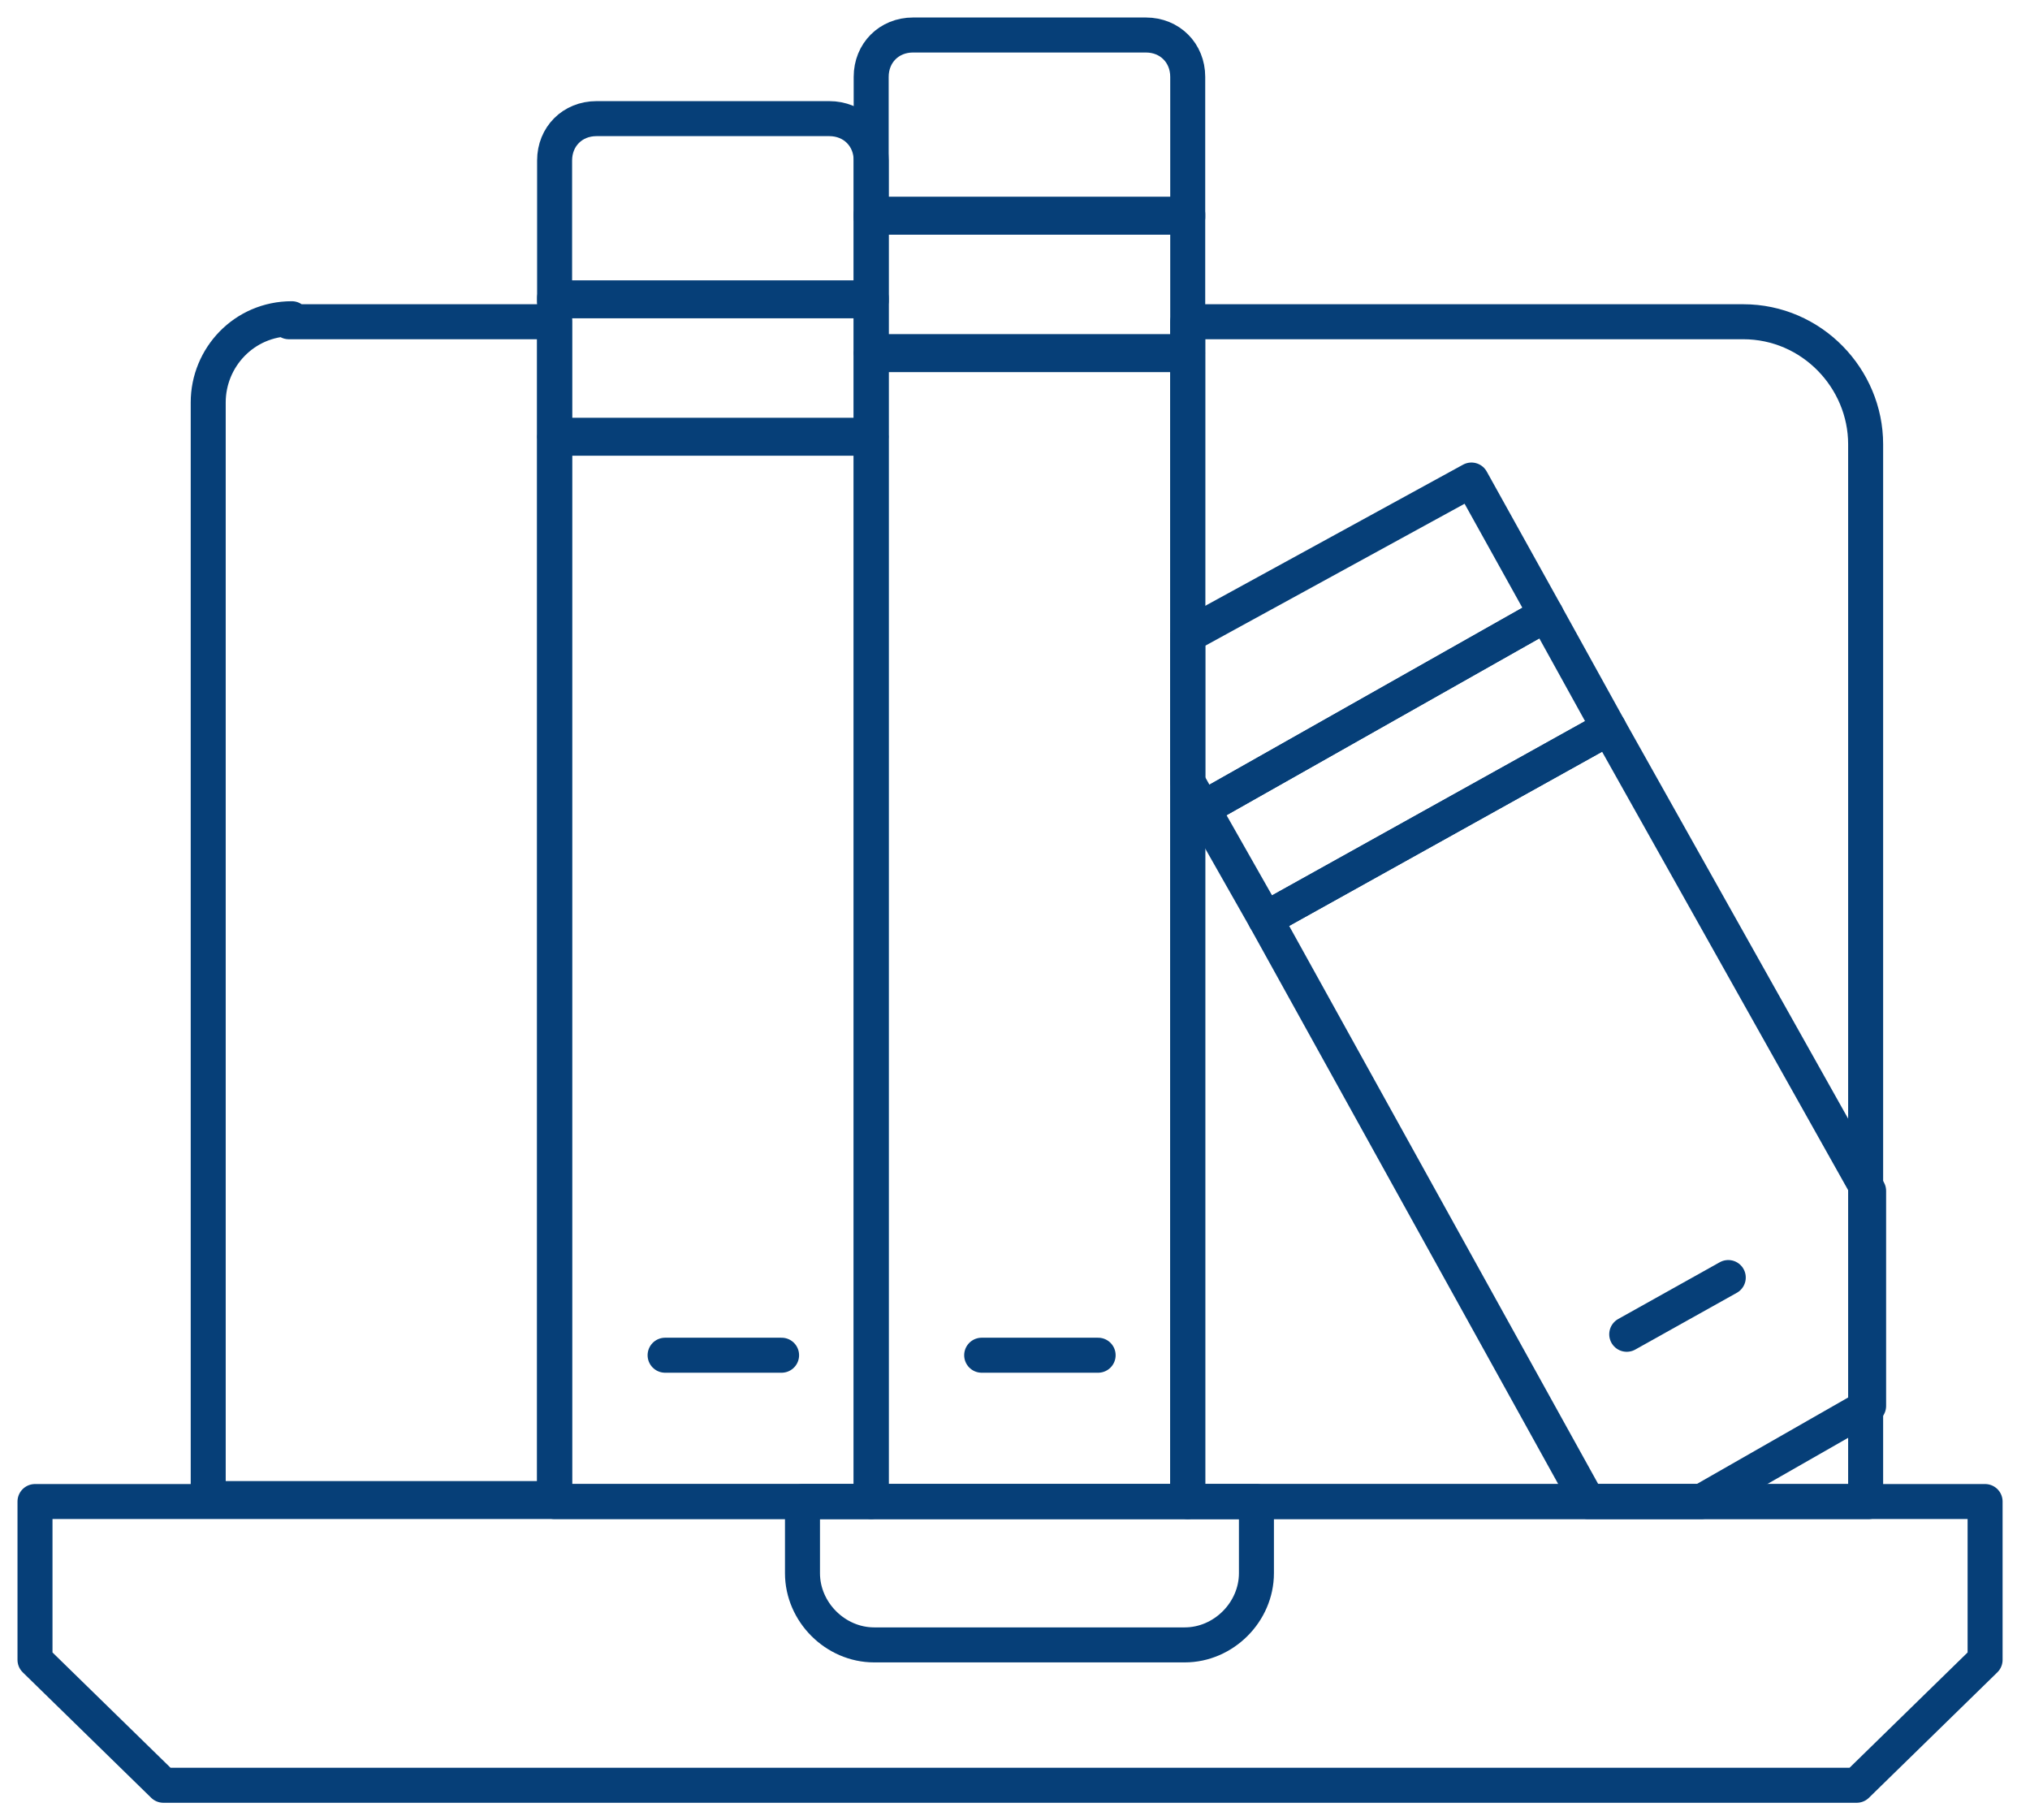 <?xml version="1.0" encoding="UTF-8"?>
<svg xmlns="http://www.w3.org/2000/svg" width="58" height="52" viewBox="0 0 58 52" fill="none">
  <path d="M33.935 10.13H24.891V42.894H33.935V10.13Z" stroke="#063F78" stroke-miterlimit="22.926" stroke-linecap="round" stroke-linejoin="round"></path>
  <path d="M33.935 6.119H24.891V10.044H33.935V6.119Z" stroke="#063F78" stroke-miterlimit="22.926" stroke-linecap="round" stroke-linejoin="round"></path>
  <path fill-rule="evenodd" clip-rule="evenodd" d="M26.085 1H32.741C33.423 1 33.935 1.512 33.935 2.195V6.205H24.891V2.195C24.891 1.512 25.403 1 26.085 1Z" stroke="#063F78" stroke-miterlimit="22.926" stroke-linecap="round" stroke-linejoin="round"></path>
  <path d="M28.048 38.714H31.375" stroke="#063F78" stroke-miterlimit="22.926" stroke-linecap="round" stroke-linejoin="round"></path>
  <path d="M24.891 12.519H15.846V42.894H24.891V12.519Z" stroke="#063F78" stroke-miterlimit="22.926" stroke-linecap="round" stroke-linejoin="round"></path>
  <path d="M24.891 8.509H15.846V12.434H24.891V8.509Z" stroke="#063F78" stroke-miterlimit="22.926" stroke-linecap="round" stroke-linejoin="round"></path>
  <path fill-rule="evenodd" clip-rule="evenodd" d="M17.041 3.389H23.696C24.379 3.389 24.891 3.901 24.891 4.583V8.593H15.846V4.583C15.846 3.901 16.358 3.389 17.041 3.389Z" stroke="#063F78" stroke-miterlimit="22.926" stroke-linecap="round" stroke-linejoin="round"></path>
  <path d="M19.003 38.714H22.331" stroke="#063F78" stroke-miterlimit="22.926" stroke-linecap="round" stroke-linejoin="round"></path>
  <path fill-rule="evenodd" clip-rule="evenodd" d="M8.252 9.191H15.846V42.809H5.949V11.495C5.949 10.215 6.973 9.105 8.338 9.105L8.252 9.191Z" stroke="#063F78" stroke-miterlimit="22.926" stroke-linecap="round" stroke-linejoin="round"></path>
  <path fill-rule="evenodd" clip-rule="evenodd" d="M1 42.894H56.717V47.416L53.048 50.999H4.669L1 47.416V42.894Z" stroke="#063F78" stroke-miterlimit="22.926" stroke-linecap="round" stroke-linejoin="round"></path>
  <path fill-rule="evenodd" clip-rule="evenodd" d="M22.928 42.894H35.898V44.941C35.898 46.05 34.959 46.989 33.85 46.989H24.976C23.867 46.989 22.928 46.05 22.928 44.941V42.894Z" stroke="#063F78" stroke-miterlimit="22.926" stroke-linecap="round" stroke-linejoin="round"></path>
  <path fill-rule="evenodd" clip-rule="evenodd" d="M53.389 42.895H33.935V9.191H49.806C51.768 9.191 53.304 10.813 53.304 12.69V42.895H53.389Z" stroke="#063F78" stroke-miterlimit="22.926" stroke-linecap="round" stroke-linejoin="round"></path>
  <path fill-rule="evenodd" clip-rule="evenodd" d="M48.611 42.894H45.369L36.154 26.256L45.966 20.795L53.389 34.02V40.163L48.611 42.894Z" stroke="#063F78" stroke-miterlimit="22.926" stroke-linecap="round" stroke-linejoin="round"></path>
  <path fill-rule="evenodd" clip-rule="evenodd" d="M34.362 23.099L36.154 26.256L45.966 20.795L44.174 17.553L34.362 23.099Z" stroke="#063F78" stroke-miterlimit="22.926" stroke-linecap="round" stroke-linejoin="round"></path>
  <path fill-rule="evenodd" clip-rule="evenodd" d="M33.935 22.331L34.362 23.099L44.174 17.552L42.041 13.713L33.935 18.15V22.331Z" stroke="#063F78" stroke-miterlimit="22.926" stroke-linecap="round" stroke-linejoin="round"></path>
  <path d="M46.478 38.116L49.379 36.495" stroke="#063F78" stroke-miterlimit="22.926" stroke-linecap="round" stroke-linejoin="round"></path>
</svg>
